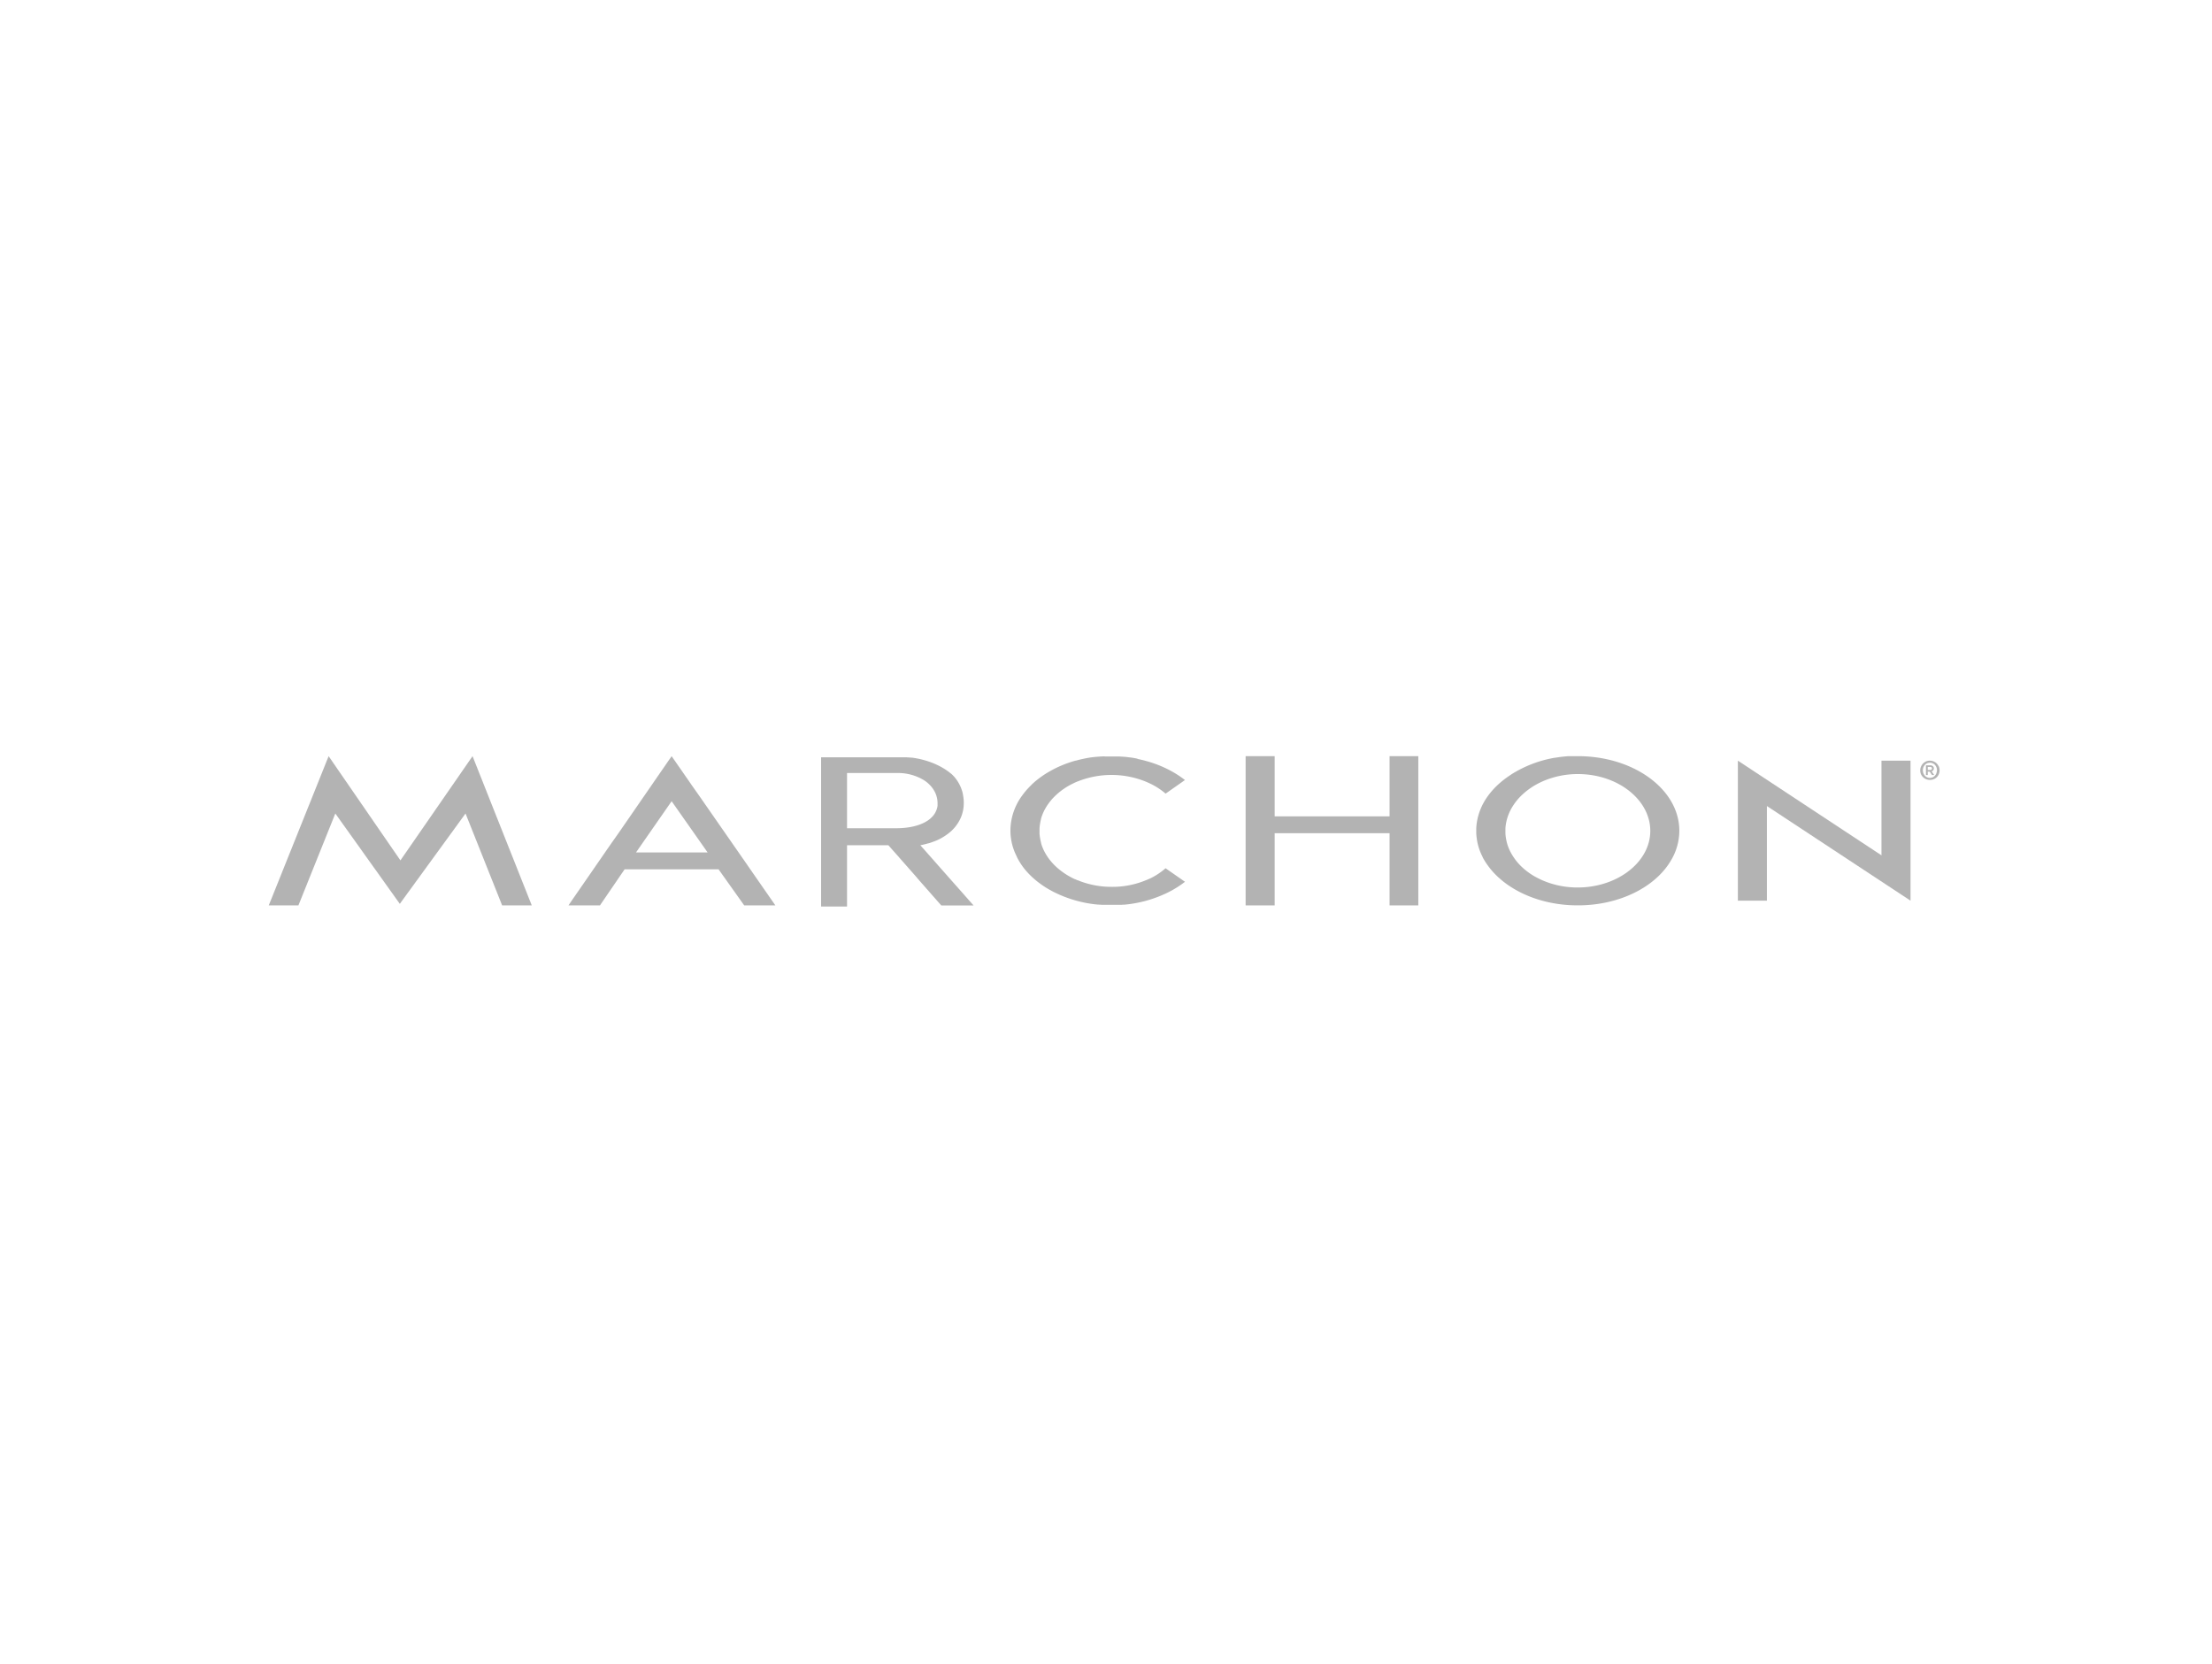 <svg id="Livello_1" data-name="Livello 1" xmlns="http://www.w3.org/2000/svg" viewBox="0 0 1000 752.44"><defs><style>.cls-1{fill:#b3b3b3;}</style></defs><path class="cls-1" d="M526.87,392.55v.09a30.46,30.46,0,0,1-5.42,3.79c-.66.37-1.34.71-2,1l-.06,0c-.37.18-.75.34-1.13.51l-.08,0-1.11.45A39.22,39.22,0,0,1,502.56,401a40.31,40.31,0,0,1-14.24-2.55l-1.09-.43-.09,0-1.12-.49-.1,0-1.08-.52-.12-.06-1-.54a32.3,32.3,0,0,1-4.88-3.29h0c-.41-.33-.79-.66-1.17-1l-.11-.1-.45-.42-.12-.12-.53-.53h0a26.68,26.68,0,0,1-2.7-3.26h0a24.62,24.62,0,0,1-1.35-2.18h0a22,22,0,0,1-1.45-3.26h0c-.06-.17-.11-.34-.17-.51l0-.06c0-.15-.09-.3-.14-.45l0-.13-.12-.44,0-.1-.12-.49h0a20.65,20.65,0,0,1-.47-3.26h0l0-.54c0-.18,0-.36,0-.55s0-.39,0-.58,0-.23,0-.34a19.76,19.76,0,0,1,.46-3.44h0c0-.16.07-.33.11-.49l0-.08.12-.44c0-.06,0-.11,0-.16l.12-.38c0-.08.05-.16.07-.25l.09-.28a22.23,22.23,0,0,1,1.83-4l.05-.08c.08-.15.17-.29.26-.43s.14-.22.21-.33l.11-.18c.1-.16.21-.31.32-.47a25.85,25.85,0,0,1,2.82-3.42l.41-.41.09-.09.49-.46.08-.07c.17-.16.34-.32.52-.47l.06-.05.59-.5h0a31.38,31.38,0,0,1,4.9-3.31c.31-.18.63-.34,1-.51l.15-.08,1-.5.15-.07,1.09-.48.09,0c.38-.15.77-.31,1.16-.45a41.27,41.27,0,0,1,28.4,0c.39.14.77.29,1.15.45l.16.06c.75.32,1.49.66,2.21,1l.13.06,1,.51a32.39,32.39,0,0,1,5.6,3.84l.72-.5h0l7-4.91.76-.54h0l.27-.19a45.3,45.3,0,0,0-4.48-3.07h0l-.11-.07a52.17,52.17,0,0,0-12.6-5.37h0c-.14,0-.29-.08-.43-.12l-.45-.12-.82-.22-.45-.1-.75-.18-.41-.09-.66-.14L514,343l-.67-.13-.4-.07-.73-.13-.34-.06-.89-.13-.19,0c-.76-.1-1.51-.2-2.28-.27l-.17,0-1-.09-.26,0-.88-.06-.3,0-.88,0h-.29l-.93,0h-2.7l-1,0h-.2L499,342h-.24l-.89.06-.25,0-.88.07-.25,0-.87.09-.24,0-.9.11-.2,0-1,.14h-.09c-.73.11-1.45.24-2.16.37l-.28.06-.75.15-.42.09-.59.13-.48.11-.53.13-.51.13-.49.13-.52.14-.17,0h0a53.08,53.08,0,0,0-8.71,3.26h0l-.13.07-.82.4-.25.13-.72.38a2.69,2.69,0,0,0-.29.16l-.67.37-.29.16-.74.44-.12.07h0a44.33,44.33,0,0,0-4.69,3.26h0l0,0-.57.46-.08.07c-.19.15-.37.31-.55.47l-.13.11-.48.43-.31.28-.29.27,0,.05h0a36.53,36.53,0,0,0-3.34,3.62,1.84,1.84,0,0,1-.17.22l-.27.35-.2.27-.3.4-.06.09a27,27,0,0,0-5.31,15.16c0,.22,0,.43,0,.65s0,.4,0,.6a25.53,25.53,0,0,0,.4,3.91c0,.13,0,.27.08.41l.09.4,0,.13a26.55,26.55,0,0,0,2.3,6.35l0,.09h0A30.28,30.28,0,0,0,463,392.7l.29.36h0a34.65,34.65,0,0,0,3.05,3.27h0l.1.09.25.24.32.29.54.47,0,0c.41.36.82.7,1.25,1.05l0,0h0a44.93,44.93,0,0,0,4.7,3.26h0l.11.07.83.48.11.06.87.48.13.07.88.47.12.05a55.77,55.77,0,0,0,18.59,5.5h.07l.87.09.24,0,.76.07.37,0,.68.05.47,0,.61,0,.56,0,.53,0,.7,0h3.1l.72,0,.51,0,.61,0,.57,0,.51,0,.63-.05.4,0,.74-.07h.1a56,56,0,0,0,18.4-5.12h0l.13-.06.83-.41.17-.09.87-.45.11-.06.88-.49.11-.06.81-.48.12-.07h0a45.15,45.15,0,0,0,4.39-3Z"/><path class="cls-1" d="M341.46,396.33h0l-3.11-4.48-.68-1h0l-3.33-4.79-.45-.65h0l-2.27-3.26h0l-.47-.68-3.31-4.76h0l-.78-1.12-3.77-5.42-.75-1.08h0l-2.27-3.27h0l-1.51-2.17h0l-2.27-3.27h0l-.05-.07L312.7,355h0l-1-1.46-2.77-4h0l-1.52-2.18h0l-3.78-5.44-1.51,2.18h0l-2.25,3.26h0l-1.51,2.18h0l-2.25,3.26h0L294.6,355h0l-2.26,3.27h0l-1.5,2.17h0l-2.25,3.27h0l-1.5,2.17h0l-2.25,3.27h0l-1.5,2.17h0l-2.26,3.27h0l-1.24,1.8L276.59,381l-.79,1.14h0l-2.26,3.26h0l-1.5,2.18h0l-2.26,3.26h0l-1.18,1.72-10.1,14.61h0L257,409.39h14.23l3.72-5.45h0l1.48-2.17h0l2.23-3.26h0l1.48-2.18h0l2.24-3.27h42.46l2.32,3.27h0l1.55,2.18h0l2.32,3.26h0l1.54,2.17h0l2.32,3.27h0l1.55,2.18h14.09l-8.88-12.78ZM289.8,382.18h0l1.51-2.18h0l12.32-17.72,5.69,8.11.64.9h0l9.93,14.15H287.53Z"/><path class="cls-1" d="M876.41,346.49a4.16,4.16,0,0,0-.95-1.37,4.47,4.47,0,0,0-3-1.18,4.41,4.41,0,0,0-1.66.31,4.47,4.47,0,0,0-2.35,5.84,4.27,4.27,0,0,0,1,1.38,4.19,4.19,0,0,0,1.39.87,4.55,4.55,0,0,0,3.3,0,4.29,4.29,0,0,0,1.39-.87,4.1,4.1,0,0,0,.95-1.38,4.68,4.68,0,0,0,0-3.6Zm-1,3.17a3.49,3.49,0,0,1-.69,1.09,2.92,2.92,0,0,1-1,.72,3.09,3.09,0,0,1-1.23.26,3.13,3.13,0,0,1-1.27-.26,3,3,0,0,1-1-.72,3.66,3.66,0,0,1-.68-1.09,3.83,3.83,0,0,1-.25-1.37,3.75,3.75,0,0,1,.25-1.37,3.48,3.48,0,0,1,.68-1.08,3,3,0,0,1,1-.71,3.13,3.13,0,0,1,1.27-.26,3.09,3.09,0,0,1,1.23.26,2.89,2.89,0,0,1,1,.71,3.33,3.33,0,0,1,.69,1.08,3.56,3.56,0,0,1,.26,1.37A3.63,3.63,0,0,1,875.36,349.66Z"/><polygon class="cls-1" points="239.53 407.21 238.24 403.94 238.24 403.94 237.38 401.77 237.38 401.77 233.92 393.06 233.92 393.06 233.06 390.88 233.06 390.88 231.42 386.75 230.9 385.44 230.9 385.44 229.6 382.18 229.6 382.18 229.58 382.12 224.75 369.94 224.42 369.12 224.42 369.12 218.81 354.97 218.81 354.97 217.95 352.79 217.95 352.79 216.65 349.53 216.65 349.53 215.79 347.35 215.79 347.35 213.63 341.91 212.12 344.08 212.12 344.08 209.87 347.35 209.86 347.35 208.35 349.53 208.36 349.53 206.1 352.79 206.1 352.79 204.59 354.97 204.59 354.97 202.33 358.24 202.33 358.24 201.99 358.73 198.57 363.68 198.57 363.68 197.06 365.85 197.06 365.85 194.81 369.12 194.8 369.12 193.3 371.3 193.3 371.3 191.04 374.56 191.04 374.56 190.65 375.12 181.02 389.04 180.05 387.62 180.05 387.62 178.55 385.44 178.55 385.44 176.3 382.18 176.3 382.18 174.8 380 174.8 380 172.55 376.74 172.55 376.74 171.05 374.56 171.05 374.56 168.8 371.3 168.81 371.3 167.31 369.12 167.3 369.12 165.06 365.85 165.06 365.85 163.73 363.93 160.52 359.27 159.81 358.24 159.81 358.24 157.56 354.97 157.56 354.97 156.06 352.79 156.06 352.79 153.81 349.53 153.81 349.53 152.31 347.35 152.31 347.35 150.06 344.08 150.07 344.08 148.57 341.91 147.69 344.08 147.69 344.08 146.38 347.35 146.38 347.35 145.51 349.53 145.51 349.53 144.2 352.79 144.2 352.79 143.33 354.97 143.33 354.97 142.02 358.24 142.02 358.24 141.14 360.41 141.15 360.41 139.84 363.68 139.83 363.68 138.96 365.85 138.96 365.85 137.65 369.12 137.65 369.12 136.78 371.3 136.78 371.3 135.47 374.56 135.47 374.56 134.59 376.74 134.6 376.74 133.29 380 133.29 380 132.41 382.18 132.42 382.18 131.11 385.44 131.1 385.44 130.23 387.62 130.23 387.62 128.92 390.88 128.92 390.88 128.05 393.06 128.05 393.06 126.38 397.23 125.87 398.5 125.87 398.5 124.56 401.77 124.56 401.77 123.68 403.94 123.69 403.94 122.38 407.21 122.37 407.21 121.5 409.39 134.91 409.39 137.8 402.18 137.97 401.77 137.97 401.77 139.28 398.5 139.28 398.5 140.15 396.33 140.15 396.33 151.59 367.83 153.42 370.39 154.06 371.3 154.06 371.3 157.24 375.75 157.94 376.74 157.94 376.74 160.28 380 160.27 380 161.34 381.49 165.33 387.09 165.71 387.62 165.71 387.62 168.84 392.01 169.59 393.06 169.6 393.06 171.93 396.33 171.93 396.33 173.48 398.5 173.48 398.5 175.81 401.77 175.81 401.77 177.36 403.94 177.37 403.94 179.69 407.21 179.69 407.21 180.75 408.68 181.82 407.21 181.82 407.21 184.19 403.94 184.19 403.94 185.78 401.77 185.78 401.77 188.15 398.5 188.15 398.5 189.74 396.33 189.73 396.33 192.11 393.06 192.11 393.06 193.27 391.46 196.07 387.62 196.07 387.62 197.65 385.44 197.65 385.44 200.53 381.49 201.61 380 201.61 380 203.98 376.74 203.99 376.74 205.57 374.56 205.57 374.56 210.46 367.83 226.14 407.21 226.14 407.21 227 409.39 240.4 409.39 239.54 407.21 239.53 407.21"/><path class="cls-1" d="M874.25,347.43v0a1.21,1.21,0,0,0-.35-.91,1.75,1.75,0,0,0-1.3-.48h-1.91v4.41h.81V348.9h.9l1,1.52h1l-1.16-1.66A1.32,1.32,0,0,0,874.25,347.43Zm-1.69.73H871.5v-1.39h1.06c.53,0,.85.24.85.68v0C873.41,347.9,873.09,348.16,872.56,348.16Z"/><path class="cls-1" d="M714.53,341.92h-2.32l-.48,0-.64,0-.55,0-.58,0-.55,0-.57,0-.55.05-.57.05-.52.05-.6.06-.49.06-.64.07-.44.06-.72.11-.34.05-.92.14-.14,0A53.71,53.71,0,0,0,683,350.3h.05a42.25,42.25,0,0,0-5.4,4.09l-.17.16-.45.41v0h0a36.86,36.86,0,0,0-3.21,3.43l-.4.5-.07.09-.41.54-.16.21-.27.38a28.54,28.54,0,0,0-2.18,3.56h0c-.14.26-.27.53-.4.8,0,.09-.09.18-.13.28s-.15.33-.23.49l0,.06a26,26,0,0,0-1.34,3.8h0c-.12.42-.22.85-.3,1.28a24,24,0,0,0-.54,4.16h0c0,.37,0,.75,0,1.13s0,.7,0,1.05h0a26.33,26.33,0,0,0,.36,3.32c0,.23.09.47.14.71l0,.09.15.67a26.48,26.48,0,0,0,1.81,5.15l.24.49.18.35a1,1,0,0,0,0,.1h0a29.24,29.24,0,0,0,2,3.26h0l.07.11a1.13,1.13,0,0,1,.1.13l.33.46.23.31.2.27a35.86,35.86,0,0,0,3.77,4.17h0l.09.07.31.3.29.26.46.41.14.12.52.44.17.14.41.34.12.1h0c8.38,6.68,20.39,10.88,33.74,10.88h.14c18.83,0,35-8.32,42-20.23a26.15,26.15,0,0,0,3.83-13.47v0C759.21,357.3,739.34,342.38,714.53,341.92Zm-30.24,45.7h0c-.47-.71-.91-1.43-1.31-2.18h0a21.83,21.83,0,0,1-1.41-3.26h0A20.69,20.69,0,0,1,681,380h0a19.52,19.52,0,0,1-.43-3.26h0q0-.53,0-1.05c0-.38,0-.76,0-1.13h0a19.83,19.83,0,0,1,.48-3.27h0a20.62,20.62,0,0,1,.62-2.17h0a22.56,22.56,0,0,1,1.44-3.27h0a24.25,24.25,0,0,1,1.33-2.17h0a25.45,25.45,0,0,1,2.69-3.31,28.72,28.72,0,0,1,2.28-2.13h0a32.41,32.41,0,0,1,4.69-3.28,38,38,0,0,1,4.49-2.17h0A39.83,39.83,0,0,1,713.34,350c18,0,32.72,11.59,32.72,25.69s-14.83,25.6-32.86,25.6a39.91,39.91,0,0,1-15.05-2.89l-.72-.3-.34-.15-.93-.43-.19-.09c-.33-.17-.66-.33-1-.51h0c-.33-.17-.65-.35-1-.53a30.66,30.66,0,0,1-4.79-3.33h0a29.86,29.86,0,0,1-2.31-2.18h0A26.06,26.06,0,0,1,684.29,387.62Z"/><path class="cls-1" d="M423.76,390.88h0l-7.7-8.7h0l.09,0,.67-.14.3-.06.63-.15.34-.09.64-.16.28-.08.7-.2.15,0c.56-.17,1.1-.36,1.64-.55h0l.8-.31.07,0,.73-.31.07,0h0a25.48,25.48,0,0,0,5.56-3.26h0a18.24,18.24,0,0,0,5.57-7c0-.06.05-.12.07-.17a2.44,2.44,0,0,0,.1-.24c0-.08.07-.15.1-.23h0a16.94,16.94,0,0,0,1.13-6.19v-.16a17.46,17.46,0,0,0-.35-3.44l0-.06c0-.16-.06-.31-.1-.47l0-.08c0-.14-.06-.28-.1-.42l0-.06h0a18.08,18.08,0,0,0-1.21-3.27h0v0c-.08-.16-.17-.33-.25-.5l0,0a18,18,0,0,0-.95-1.59v0h0a16.21,16.21,0,0,0-2.86-3.26h0l-.06,0-.51-.42-.52-.4-.32-.23-.23-.17-.33-.23-.25-.16-.32-.21a3.28,3.28,0,0,0-.31-.2l-.17-.11h0a33.5,33.5,0,0,0-7-3.26h0l-.23-.08-.33-.11-.43-.14-.31-.09-.46-.13-.3-.09-.47-.13-.3-.08-.49-.12-.29-.07-.51-.12-.29-.06-.52-.11-.3-.05-.52-.1-.31-.06-.52-.08-.32-.05-.53-.08-.34,0-.51-.06-.36,0-.51-.06-.39,0-.5-.05-.42,0-.47,0-.48,0-.42,0-.58,0H371.2v67.48h11.73V382.18H401.6l3.55,4,1.24,1.41h0l4.51,5.13.27.31h0l2.88,3.27h0L415.5,398l3.33,3.79h0l1.24,1.41,5.46,6.21h14.6l-16.05-18.15Zm-40.83-19.59V349.53h22.53a22.5,22.5,0,0,1,12.36,3.32l.57.39.09.07.32.24.21.16.37.31.31.28.17.15c.14.13.28.26.41.4l.07.07a12.79,12.79,0,0,1,2.36,3.32h0a10.86,10.86,0,0,1,.45,1.06v0a10.56,10.56,0,0,1,.34,1.09,11.14,11.14,0,0,1,.36,2.67v.16c0,.15,0,.29,0,.44h0c0,.18,0,.37,0,.56h0c0,.18-.05.36-.08.54v0c0,.17-.07.35-.11.52v0c-.05.17-.09.34-.14.51a9,9,0,0,1-1.85,3.27h0a11.75,11.75,0,0,1-2.55,2.15c-3.22,2.06-7.93,3.25-13.72,3.29H382.93Z"/><polygon class="cls-1" points="850.58 386.75 785.66 343.94 785.66 407.25 798.78 407.25 798.78 364.46 863.71 407.25 863.71 343.94 850.58 343.94 850.58 386.75"/><polygon class="cls-1" points="628.2 344.08 628.2 347.35 628.2 349.53 628.2 352.79 628.2 354.97 628.2 358.24 628.2 360.41 628.2 363.68 628.2 365.85 628.2 369.12 576.25 369.12 576.25 365.85 576.25 363.68 576.25 360.41 576.25 358.24 576.25 354.97 576.25 352.79 576.25 349.53 576.25 347.35 576.25 344.08 576.25 341.91 563.12 341.91 563.12 344.08 563.12 347.35 563.12 349.53 563.12 352.79 563.12 354.97 563.12 358.24 563.12 360.41 563.12 363.68 563.12 365.85 563.12 369.12 563.12 371.3 563.12 374.56 563.12 376.74 563.12 380 563.12 382.18 563.12 385.44 563.12 387.62 563.12 390.88 563.12 393.06 563.12 396.33 563.12 398.5 563.12 401.77 563.12 403.94 563.12 407.21 563.12 409.39 576.25 409.39 576.25 407.21 576.25 403.94 576.25 401.77 576.25 398.5 576.25 396.33 576.25 393.06 576.25 390.88 576.25 387.62 576.25 385.44 576.25 382.18 576.25 380 576.25 376.74 628.2 376.74 628.2 380 628.2 382.18 628.2 385.44 628.2 387.62 628.2 390.88 628.2 393.06 628.2 396.33 628.2 398.5 628.2 401.77 628.2 403.94 628.2 407.21 628.2 409.39 641.19 409.39 641.19 407.21 641.19 403.94 641.19 401.77 641.19 398.5 641.19 396.33 641.19 393.06 641.19 390.88 641.19 387.62 641.19 385.44 641.19 382.18 641.19 380 641.19 376.74 641.19 374.56 641.19 371.3 641.19 369.12 641.19 365.85 641.19 363.68 641.19 360.41 641.19 358.24 641.19 354.97 641.19 352.79 641.19 349.53 641.19 347.35 641.19 344.08 641.19 341.91 628.2 341.91 628.2 344.08"/></svg>